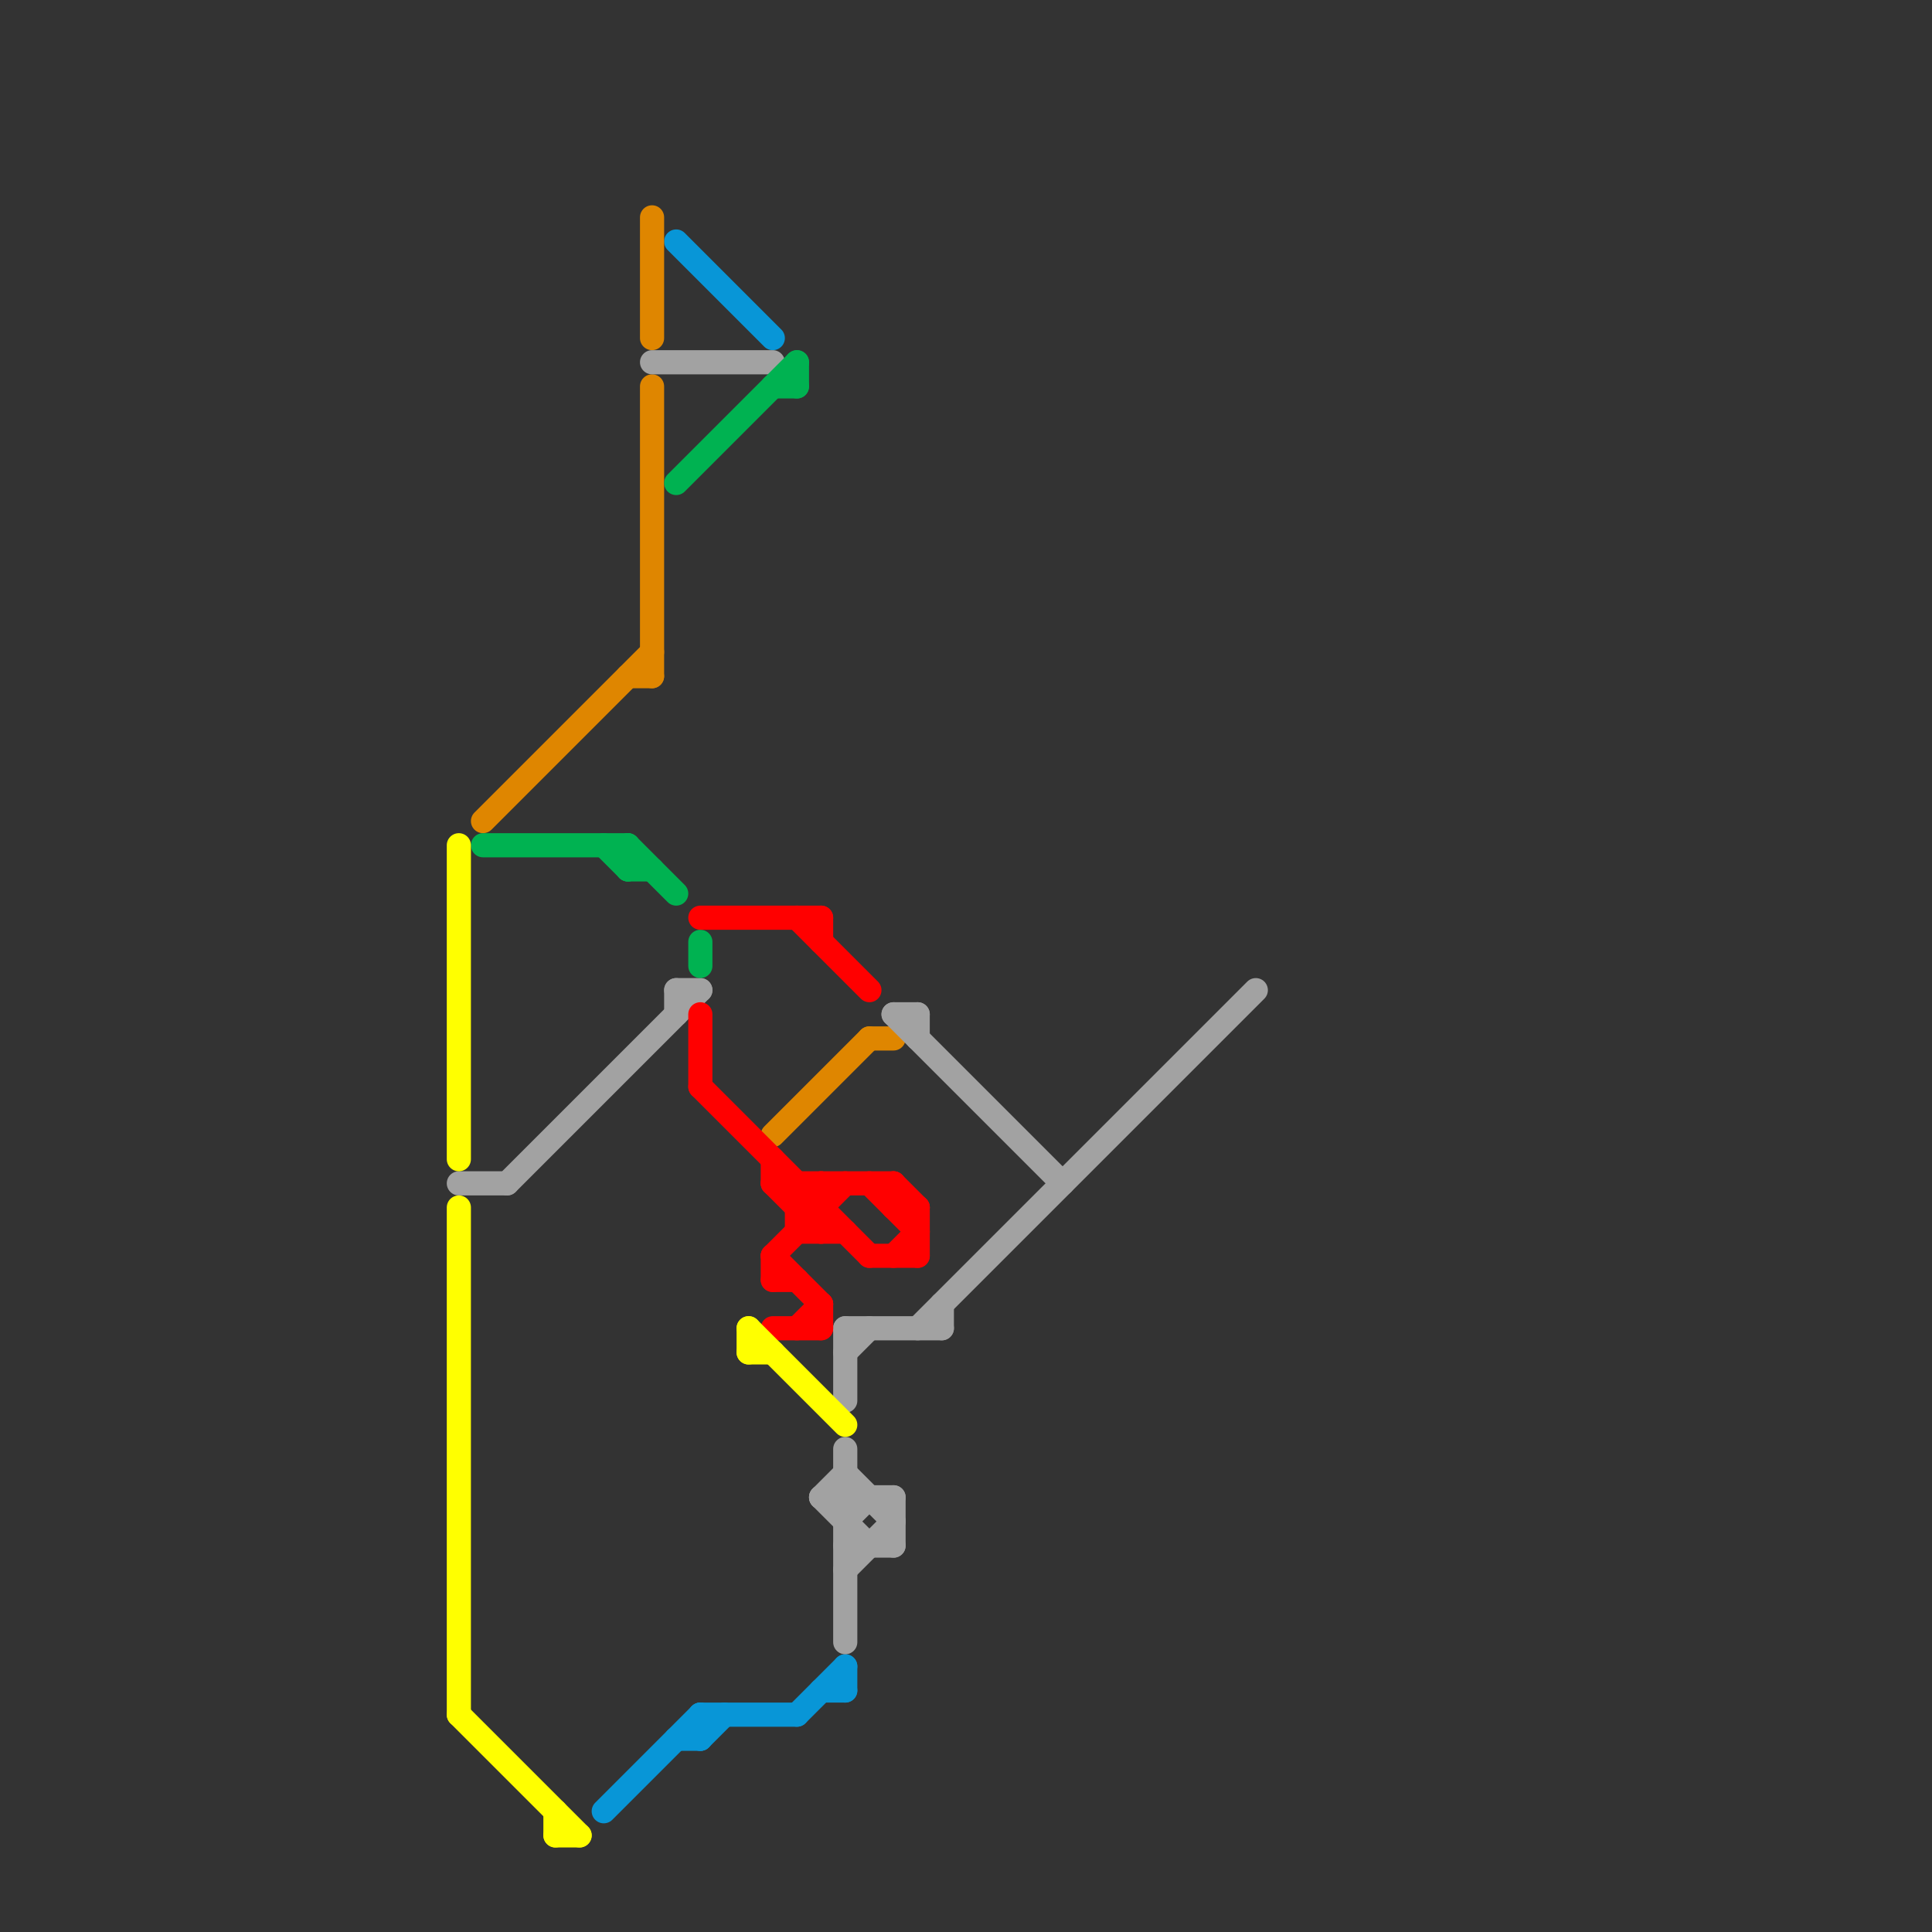 
<svg version="1.1" xmlns="http://www.w3.org/2000/svg" viewBox="0 0 80 80">
<rect x="0" y="0" width="80" height="80" fill="#333333" stroke="none"/>
<style>text { font: 1px Helvetica; font-weight: 600; white-space: pre; dominant-baseline: central; } line { stroke-width: 1; fill: none; stroke-linecap: round; stroke-linejoin: round; } .c0 { stroke: #0896d7 } .c1 { stroke: #df8600 } .c2 { stroke: #a2a2a2 } .c3 { stroke: #00b251 } .c4 { stroke: #ff0000 } .c5 { stroke: #ffff00 } .w1 { stroke-width: 1; }</style><defs><g id="wm-xf"><circle r="1.2" fill="#000"/><circle r="0.9" fill="#fff"/><circle r="0.6" fill="#000"/><circle r="0.3" fill="#fff"/></g><g id="wm"><circle r="0.6" fill="#000"/><circle r="0.3" fill="#fff"/></g></defs><line class="c0 " x1="25" y1="75" x2="29" y2="71"/><line class="c0 " x1="34" y1="70" x2="35" y2="70"/><line class="c0 " x1="28" y1="72" x2="29" y2="72"/><line class="c0 " x1="33" y1="71" x2="35" y2="69"/><line class="c0 " x1="29" y1="71" x2="29" y2="72"/><line class="c0 " x1="28" y1="10" x2="32" y2="14"/><line class="c0 " x1="29" y1="71" x2="33" y2="71"/><line class="c0 " x1="29" y1="72" x2="30" y2="71"/><line class="c0 " x1="35" y1="69" x2="35" y2="70"/><line class="c1 " x1="26" y1="28" x2="27" y2="28"/><line class="c1 " x1="27" y1="16" x2="27" y2="28"/><line class="c1 " x1="32" y1="47" x2="36" y2="43"/><line class="c1 " x1="27" y1="9" x2="27" y2="14"/><line class="c1 " x1="20" y1="34" x2="27" y2="27"/><line class="c1 " x1="36" y1="43" x2="37" y2="43"/><line class="c2 " x1="35" y1="64" x2="37" y2="64"/><line class="c2 " x1="21" y1="49" x2="29" y2="41"/><line class="c2 " x1="35" y1="65" x2="37" y2="63"/><line class="c2 " x1="35" y1="55" x2="35" y2="58"/><line class="c2 " x1="35" y1="63" x2="36" y2="62"/><line class="c2 " x1="35" y1="56" x2="36" y2="55"/><line class="c2 " x1="28" y1="41" x2="28" y2="42"/><line class="c2 " x1="28" y1="41" x2="29" y2="41"/><line class="c2 " x1="34" y1="62" x2="37" y2="62"/><line class="c2 " x1="39" y1="54" x2="39" y2="55"/><line class="c2 " x1="38" y1="42" x2="38" y2="43"/><line class="c2 " x1="38" y1="55" x2="52" y2="41"/><line class="c2 " x1="35" y1="55" x2="39" y2="55"/><line class="c2 " x1="35" y1="61" x2="37" y2="63"/><line class="c2 " x1="34" y1="62" x2="35" y2="61"/><line class="c2 " x1="37" y1="62" x2="37" y2="64"/><line class="c2 " x1="27" y1="15" x2="32" y2="15"/><line class="c2 " x1="19" y1="49" x2="21" y2="49"/><line class="c2 " x1="37" y1="42" x2="44" y2="49"/><line class="c2 " x1="35" y1="60" x2="35" y2="68"/><line class="c2 " x1="37" y1="42" x2="38" y2="42"/><line class="c2 " x1="34" y1="62" x2="36" y2="64"/><line class="c3 " x1="20" y1="35" x2="26" y2="35"/><line class="c3 " x1="26" y1="36" x2="27" y2="36"/><line class="c3 " x1="26" y1="35" x2="26" y2="36"/><line class="c3 " x1="25" y1="35" x2="26" y2="36"/><line class="c3 " x1="28" y1="20" x2="33" y2="15"/><line class="c3 " x1="29" y1="39" x2="29" y2="40"/><line class="c3 " x1="32" y1="16" x2="33" y2="16"/><line class="c3 " x1="33" y1="15" x2="33" y2="16"/><line class="c3 " x1="26" y1="35" x2="28" y2="37"/><line class="c4 " x1="33" y1="50" x2="34" y2="49"/><line class="c4 " x1="34" y1="38" x2="34" y2="39"/><line class="c4 " x1="34" y1="49" x2="34" y2="51"/><line class="c4 " x1="33" y1="49" x2="33" y2="51"/><line class="c4 " x1="37" y1="49" x2="37" y2="50"/><line class="c4 " x1="32" y1="49" x2="37" y2="49"/><line class="c4 " x1="37" y1="52" x2="38" y2="51"/><line class="c4 " x1="32" y1="52" x2="34" y2="54"/><line class="c4 " x1="32" y1="52" x2="32" y2="53"/><line class="c4 " x1="32" y1="52" x2="35" y2="49"/><line class="c4 " x1="37" y1="50" x2="38" y2="50"/><line class="c4 " x1="33" y1="51" x2="35" y2="51"/><line class="c4 " x1="33" y1="38" x2="36" y2="41"/><line class="c4 " x1="38" y1="50" x2="38" y2="52"/><line class="c4 " x1="34" y1="54" x2="34" y2="55"/><line class="c4 " x1="29" y1="42" x2="29" y2="45"/><line class="c4 " x1="33" y1="50" x2="34" y2="50"/><line class="c4 " x1="32" y1="53" x2="33" y2="53"/><line class="c4 " x1="32" y1="55" x2="34" y2="55"/><line class="c4 " x1="36" y1="52" x2="38" y2="52"/><line class="c4 " x1="36" y1="49" x2="38" y2="51"/><line class="c4 " x1="32" y1="49" x2="34" y2="51"/><line class="c4 " x1="29" y1="38" x2="34" y2="38"/><line class="c4 " x1="29" y1="45" x2="36" y2="52"/><line class="c4 " x1="37" y1="49" x2="38" y2="50"/><line class="c4 " x1="33" y1="55" x2="34" y2="54"/><line class="c4 " x1="32" y1="48" x2="32" y2="49"/><line class="c5 " x1="31" y1="55" x2="31" y2="56"/><line class="c5 " x1="31" y1="55" x2="35" y2="59"/><line class="c5 " x1="23" y1="75" x2="23" y2="76"/><line class="c5 " x1="31" y1="56" x2="32" y2="56"/><line class="c5 " x1="23" y1="76" x2="24" y2="76"/><line class="c5 " x1="19" y1="50" x2="19" y2="71"/><line class="c5 " x1="19" y1="71" x2="24" y2="76"/><line class="c5 " x1="19" y1="35" x2="19" y2="48"/>
</svg>
